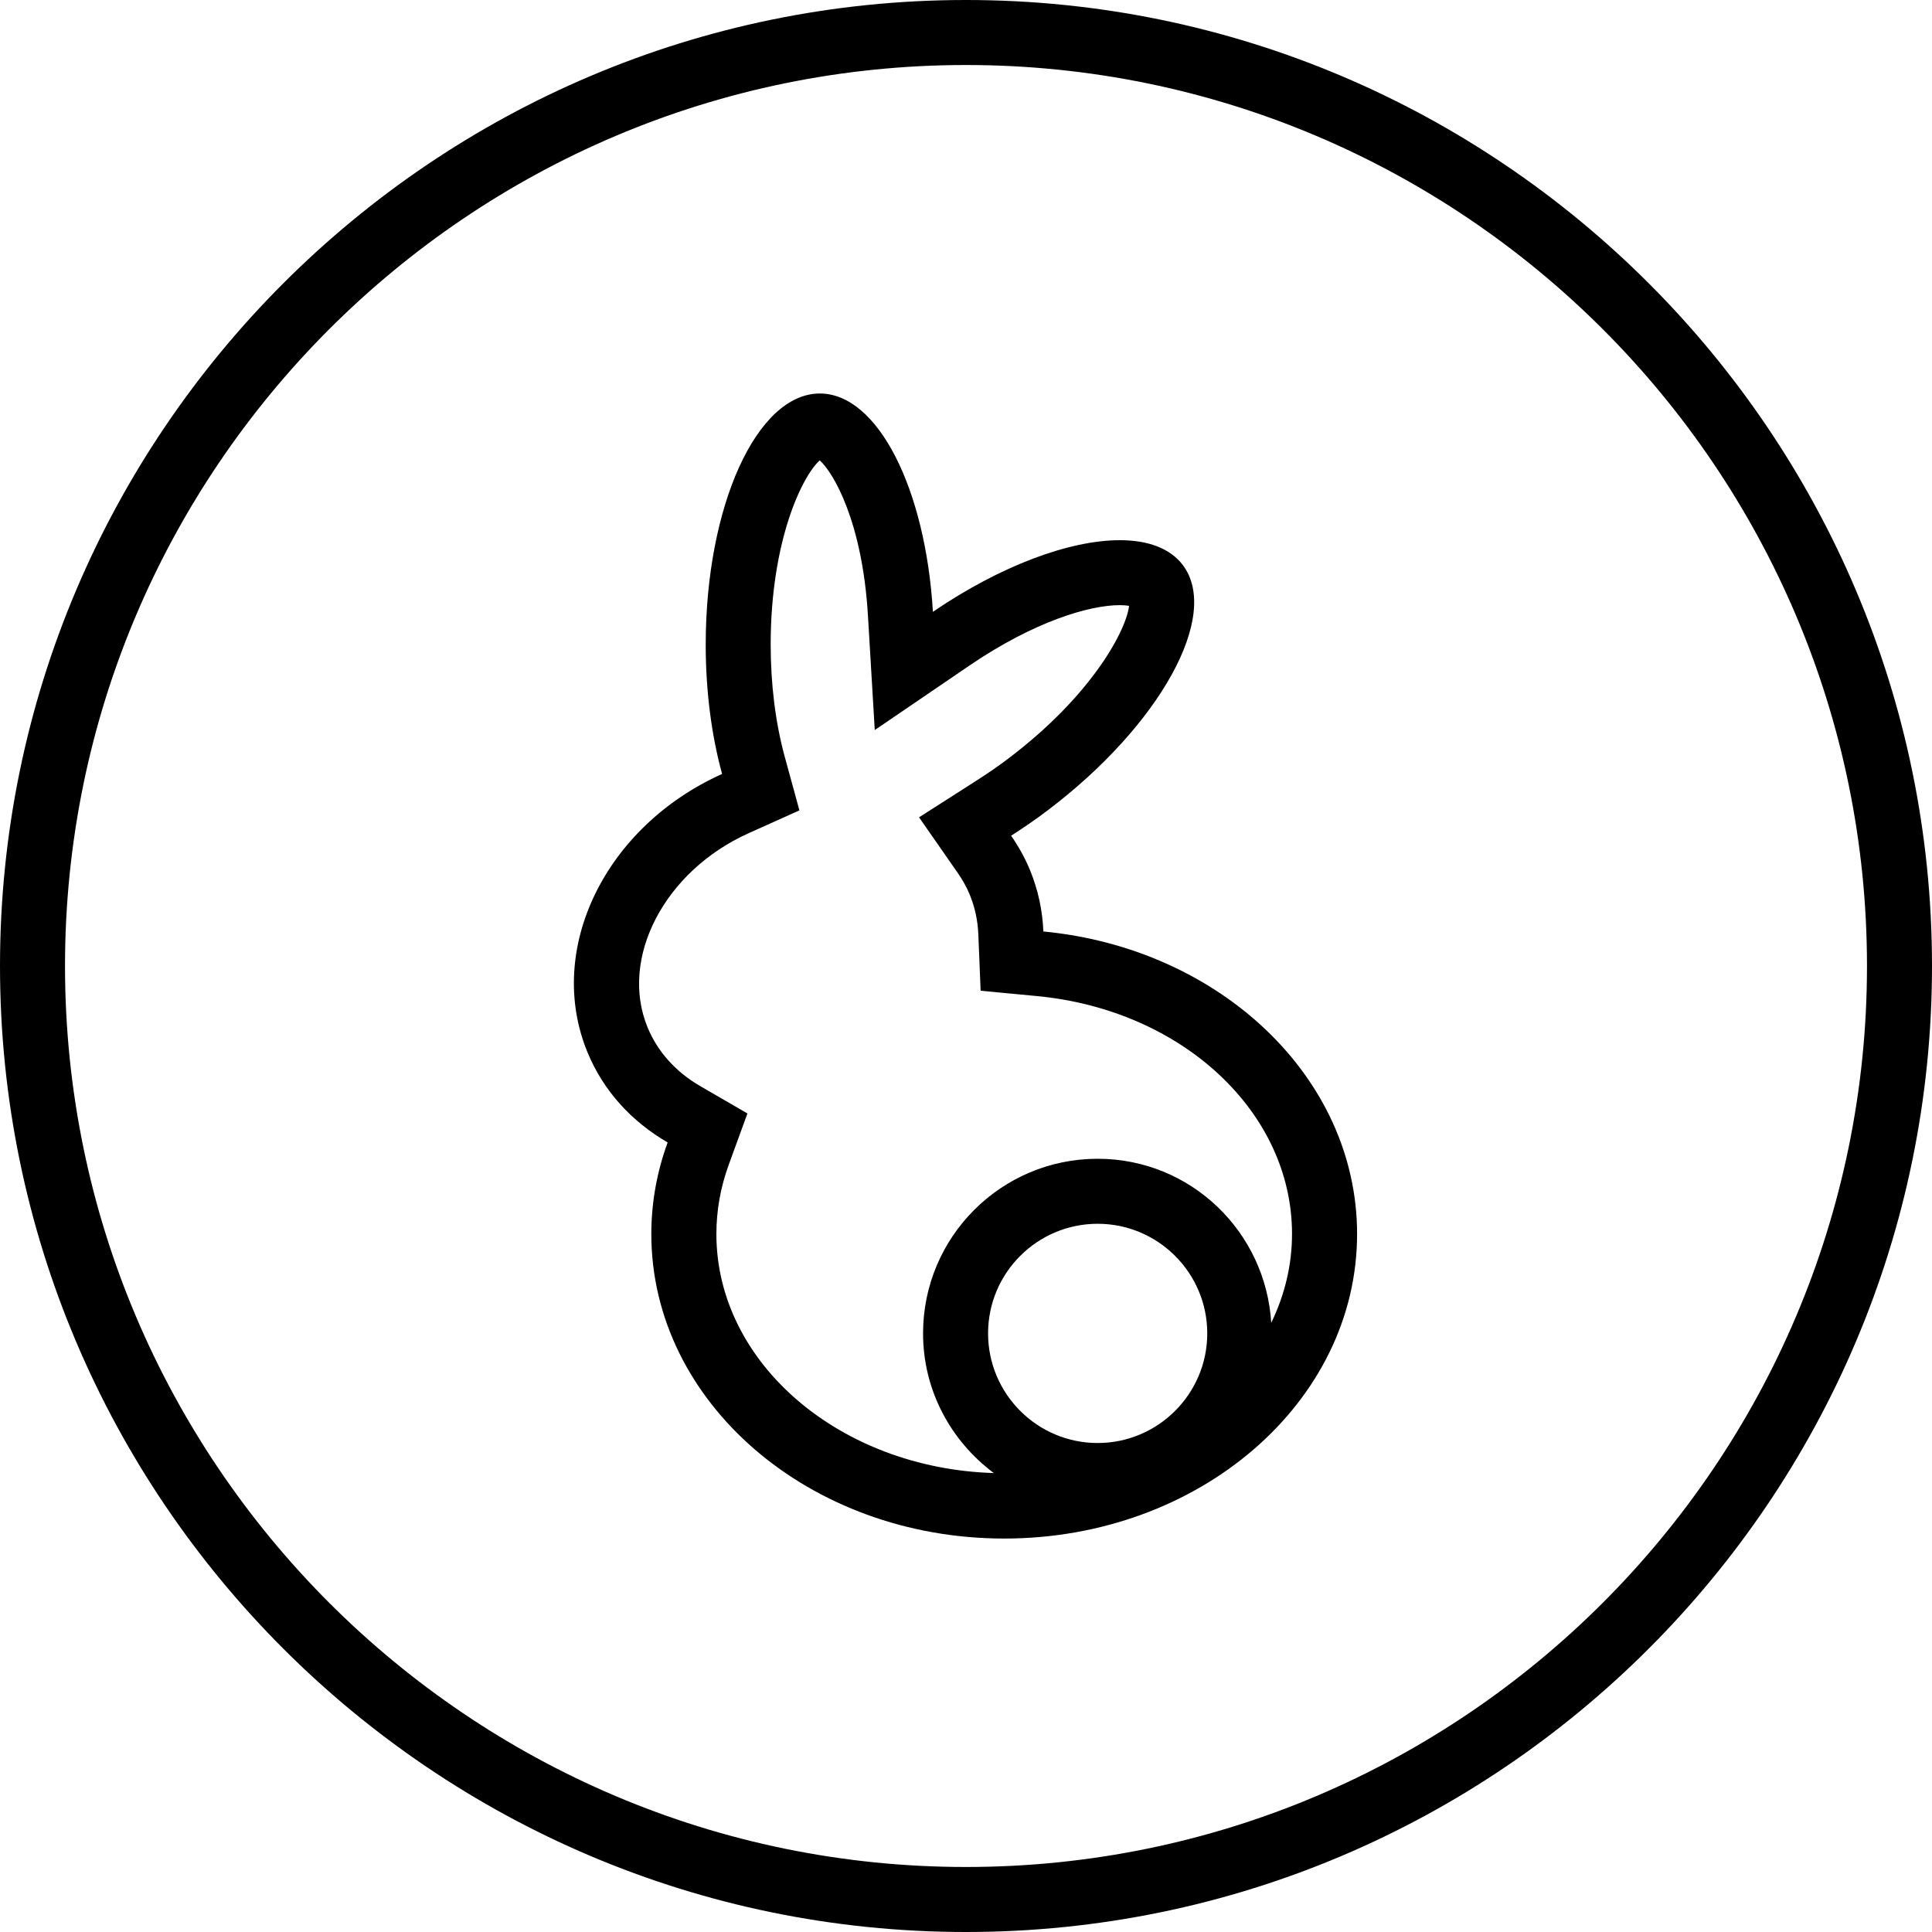 <svg viewBox="0 0 40 40" xmlns="http://www.w3.org/2000/svg" data-name="Layer 1" id="Layer_1">
  <path d="M20,0C8.975,0,0,8.975,0,20s8.975,20,20,20,20-8.975,20-20C40,8.971,31.025,0,20,0Zm0,38.654C9.714,38.654,1.346,30.286,1.346,20S9.714,1.346,20,1.346s18.654,8.368,18.654,18.654-8.368,18.654-18.654,18.654Z"></path>
  <path d="M21.602,19.285c-.018-.431-.108-.861-.279-1.275-.105-.254-.237-.489-.389-.707,.252-.162,.505-.334,.755-.524,2.333-1.765,3.587-4.039,2.8-5.08-.264-.349-.724-.515-1.306-.515-1.037,0-2.464,.526-3.868,1.483-.152-2.55-1.141-4.52-2.341-4.52-1.305,0-2.363,2.329-2.363,5.202,0,.98,.125,1.892,.339,2.675-2.42,1.087-3.666,3.63-2.786,5.764,.332,.806,.922,1.438,1.659,1.865-.219,.599-.338,1.235-.338,1.896,0,3.482,3.271,6.305,7.306,6.305s7.306-2.823,7.306-6.305c0-3.245-2.843-5.916-6.497-6.264Zm1.124,10.591c-1.251,0-2.269-1.018-2.269-2.27s1.018-2.269,2.269-2.269,2.269,1.018,2.269,2.269-1.018,2.27-2.269,2.27Zm3.594-2.481c-.112-1.896-1.67-3.404-3.594-3.404-1.997,0-3.615,1.619-3.615,3.615,0,1.188,.581,2.233,1.465,2.892-3.186-.096-5.744-2.276-5.744-4.949,0-.487,.086-.97,.256-1.435l.387-1.061-.977-.566c-.506-.293-.883-.713-1.09-1.214-.591-1.434,.348-3.239,2.093-4.023l1.05-.472-.304-1.111c-.191-.698-.291-1.5-.291-2.32,0-2.18,.669-3.511,1.016-3.815,.283,.253,.883,1.271,.998,3.214l.141,2.369,1.961-1.336c1.352-.921,2.493-1.25,3.11-1.25,.085,0,.148,.006,.194,.014-.052,.481-.74,1.831-2.5,3.162-.205,.155-.424,.307-.669,.463l-1.179,.754,.799,1.148c.105,.151,.187,.298,.25,.452,.106,.258,.166,.533,.178,.817l.048,1.173,1.169,.111c3.009,.287,5.278,2.403,5.278,4.924,0,.653-.156,1.275-.433,1.846Z"></path>
</svg>